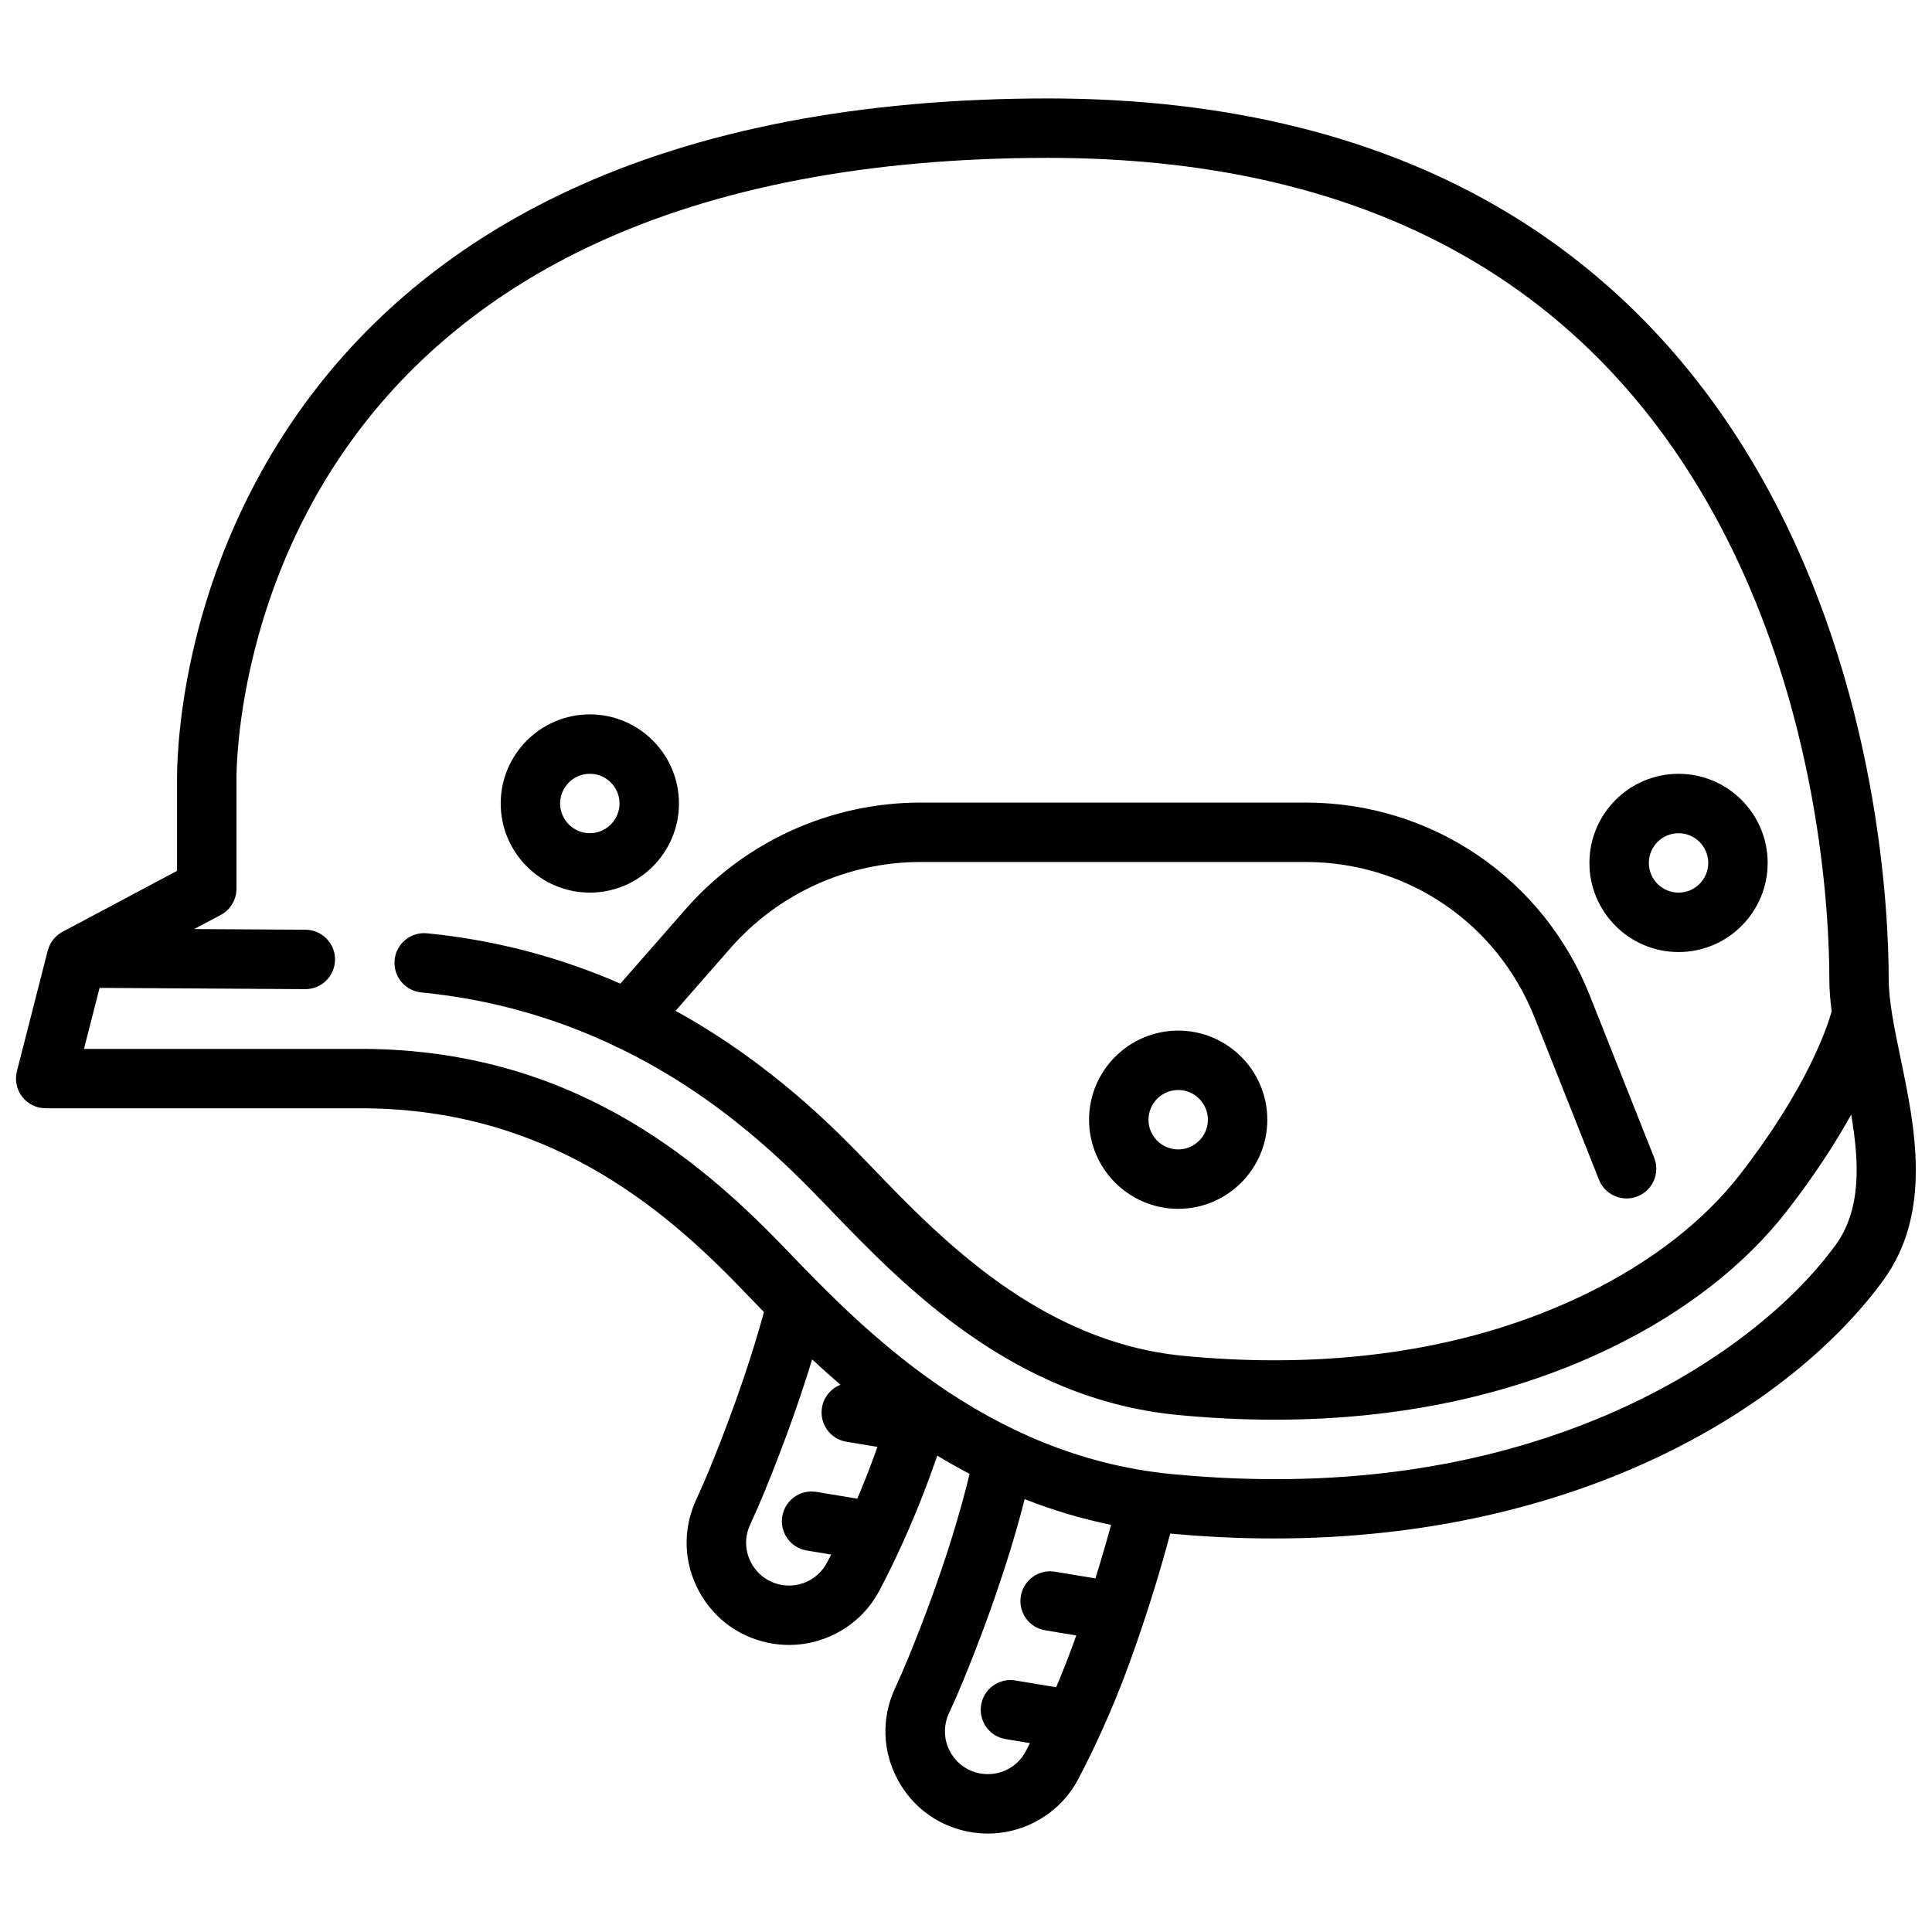 <?xml version="1.0" encoding="UTF-8"?>
<!-- Uploaded to: SVG Repo, www.svgrepo.com, Generator: SVG Repo Mixer Tools -->
<svg width="800px" height="800px" version="1.1" viewBox="144 144 512 512" xmlns="http://www.w3.org/2000/svg">
 <defs>
  <clipPath id="a">
   <path d="m148.09 170h503.81v460h-503.81z"/>
  </clipPath>
 </defs>
 <g clip-path="url(#a)">
  <path d="m647.69 424.51c-1.629-7.824-3.168-15.211-3.168-21.156 0-16.977-2.387-76.645-33.102-131.71-16.809-30.137-39.43-53.984-67.234-70.883-33.484-20.352-74.672-30.672-122.42-30.672-49.668 0-92.492 8.246-127.28 24.508-28.816 13.473-52.293 32.473-69.777 56.477-32.168 44.16-33.797 90.461-33.797 99.293v24.426l-30.336 16.145c-1.953 1.039-3.379 2.856-3.93 5l-8.168 31.953c-0.602 2.356-0.082 4.859 1.41 6.777 1.492 1.918 3.785 3.043 6.219 3.043h84.641c47.91 0.402 78.371 25.668 99.551 47.633l1.141 1.188c1.586 1.645 3.262 3.383 5.012 5.176-2.609 9.586-7.051 23.645-14.391 41.559-1.004 2.457-2.227 5.25-3.625 8.301-3.57 7.793-3.277 16.59 0.805 24.137 4.09 7.562 11.309 12.637 19.809 13.918 1.355 0.203 2.707 0.305 4.051 0.305 9.934 0 19.234-5.473 23.957-14.434 2.082-3.945 4.066-8.004 5.953-12.148 0.043-0.09 0.082-0.18 0.121-0.273 2.59-5.695 4.996-11.543 7.188-17.508 0.699-1.906 1.391-3.848 2.07-5.805 2.762 1.672 5.613 3.285 8.555 4.828-1.957 8.266-6.598 25.223-16.195 48.664-1.004 2.457-2.227 5.246-3.625 8.301-3.57 7.793-3.277 16.59 0.801 24.137 4.09 7.562 11.309 12.637 19.809 13.918 1.355 0.203 2.707 0.305 4.051 0.305 9.934 0 19.234-5.473 23.957-14.434 2.082-3.949 4.066-8.008 5.957-12.148 0.043-0.086 0.082-0.176 0.121-0.266 2.594-5.695 5-11.547 7.188-17.512 5.434-14.816 9.129-27.684 11.113-35.145 9.449 0.879 18.605 1.305 27.449 1.305 81.535 0 137.22-35.281 161.42-68.281 13.211-18.016 8.484-40.699 4.691-58.926zm-296.28 139.55c-3.566-0.539-6.594-2.668-8.309-5.84-1.707-3.156-1.832-6.836-0.34-10.09 1.488-3.246 2.793-6.238 3.879-8.891 5.719-13.965 9.758-25.727 12.582-34.988 2.391 2.227 4.898 4.481 7.519 6.731-2.5 0.977-4.441 3.203-4.91 6.043-0.711 4.289 2.191 8.344 6.481 9.051l8.219 1.359c-0.324 0.91-0.652 1.816-0.98 2.711-1.367 3.723-2.82 7.398-4.356 11.012l-10.832-1.793c-4.293-0.711-8.344 2.191-9.051 6.481-0.711 4.289 2.191 8.344 6.481 9.051l6.473 1.07c-0.375 0.73-0.746 1.461-1.129 2.184-2.242 4.25-6.949 6.625-11.73 5.906zm52.691 49.984c-3.566-0.539-6.594-2.668-8.309-5.84-1.707-3.156-1.832-6.836-0.34-10.094 1.488-3.246 2.793-6.238 3.879-8.891 8.961-21.875 13.785-38.297 16.211-47.934 7.168 2.824 14.797 5.156 22.902 6.824-1.016 3.734-2.406 8.594-4.152 14.184l-10.719-1.773c-4.293-0.711-8.34 2.191-9.051 6.481-0.711 4.289 2.191 8.344 6.481 9.051l8.223 1.359c-0.32 0.898-0.648 1.801-0.98 2.711-1.367 3.723-2.82 7.398-4.356 11.012l-10.832-1.793c-4.289-0.711-8.344 2.191-9.051 6.481-0.711 4.289 2.191 8.344 6.481 9.051l6.473 1.07c-0.375 0.73-0.746 1.461-1.129 2.184-2.242 4.254-6.957 6.629-11.73 5.906zm226.21-139.92c-12.922 17.617-35.031 33.992-60.668 44.922-33.918 14.461-72.66 19.703-115.15 15.594-49.441-4.785-82.156-38.742-101.7-59.031l-1.148-1.191c-23.32-24.184-56.98-52-110.82-52.449l-74.57 0.004 4.137-16.176 54.473 0.336h0.051c4.324 0 7.844-3.492 7.871-7.824 0.027-4.348-3.477-7.894-7.824-7.922l-29.488-0.18 7.019-3.734c2.566-1.367 4.172-4.039 4.172-6.949v-29.152c0-4.891 0.863-48.953 30.781-90.023 15.902-21.832 37.34-39.152 63.719-51.484 32.684-15.281 73.262-23.027 120.61-23.027 82.121 0 141.3 31.453 175.91 93.48 28.863 51.746 31.105 108.02 31.105 124.04 0 2.809 0.234 5.699 0.621 8.66-1.184 4.246-6.504 20.324-24.359 43.32-9.57 12.32-23.637 23.223-40.68 31.523-24.023 11.699-51.836 17.633-82.668 17.633-7.871 0-16.004-0.402-24.172-1.191-37.867-3.664-64.461-31.27-82.062-49.539l-1.156-1.199c-8.57-8.887-25.551-26.492-51.289-40.688l14.535-16.59c12.719-14.52 31.086-22.848 50.391-22.848h102.07c26.914 0 50.719 16.164 60.648 41.18l17.074 43.016c1.227 3.086 4.188 4.969 7.32 4.969 0.965 0 1.949-0.18 2.902-0.559 4.039-1.605 6.016-6.18 4.414-10.223l-17.074-43.016c-12.324-31.051-41.875-51.113-75.281-51.113h-102.07c-23.84 0-46.523 10.285-62.23 28.215l-17.32 19.77c-14.758-6.438-31.809-11.434-51.223-13.344-4.336-0.43-8.18 2.738-8.605 7.062-0.426 4.328 2.738 8.18 7.062 8.605 19.574 1.926 36.422 7.207 50.746 13.938 0.512 0.316 1.051 0.574 1.609 0.762 27.52 13.316 45.441 31.887 54.996 41.793l1.152 1.195c19.203 19.934 48.227 50.059 91.883 54.285 8.672 0.84 17.312 1.266 25.699 1.266 33.234 0 63.363-6.469 89.551-19.223 19.199-9.352 35.184-21.809 46.223-36.023 7.519-9.684 13.039-18.32 17.082-25.617 2.191 12.836 2.711 25.258-4.254 34.754z"/>
 </g>
 <path d="m300.31 380.55c13.023 0 23.617-10.594 23.617-23.617s-10.594-23.617-23.617-23.617c-13.023 0-23.617 10.594-23.617 23.617s10.594 23.617 23.617 23.617zm0-31.488c4.34 0 7.871 3.531 7.871 7.871s-3.531 7.871-7.871 7.871-7.871-3.531-7.871-7.871 3.531-7.871 7.871-7.871z"/>
 <path d="m456.23 417.12c-13.023 0-23.617 10.594-23.617 23.617 0 13.023 10.594 23.617 23.617 23.617 13.023 0 23.617-10.594 23.617-23.617 0-13.023-10.594-23.617-23.617-23.617zm0 31.488c-4.34 0-7.871-3.531-7.871-7.871 0-4.34 3.531-7.871 7.871-7.871 4.34 0 7.871 3.531 7.871 7.871 0 4.34-3.531 7.871-7.871 7.871z"/>
 <path d="m588.83 396.3c13.023 0 23.617-10.594 23.617-23.617 0-13.023-10.594-23.617-23.617-23.617-13.023 0-23.617 10.594-23.617 23.617 0 13.023 10.594 23.617 23.617 23.617zm0-31.488c4.34 0 7.871 3.531 7.871 7.871 0 4.34-3.531 7.871-7.871 7.871-4.34 0-7.871-3.531-7.871-7.871 0-4.34 3.531-7.871 7.871-7.871z"/>
</svg>